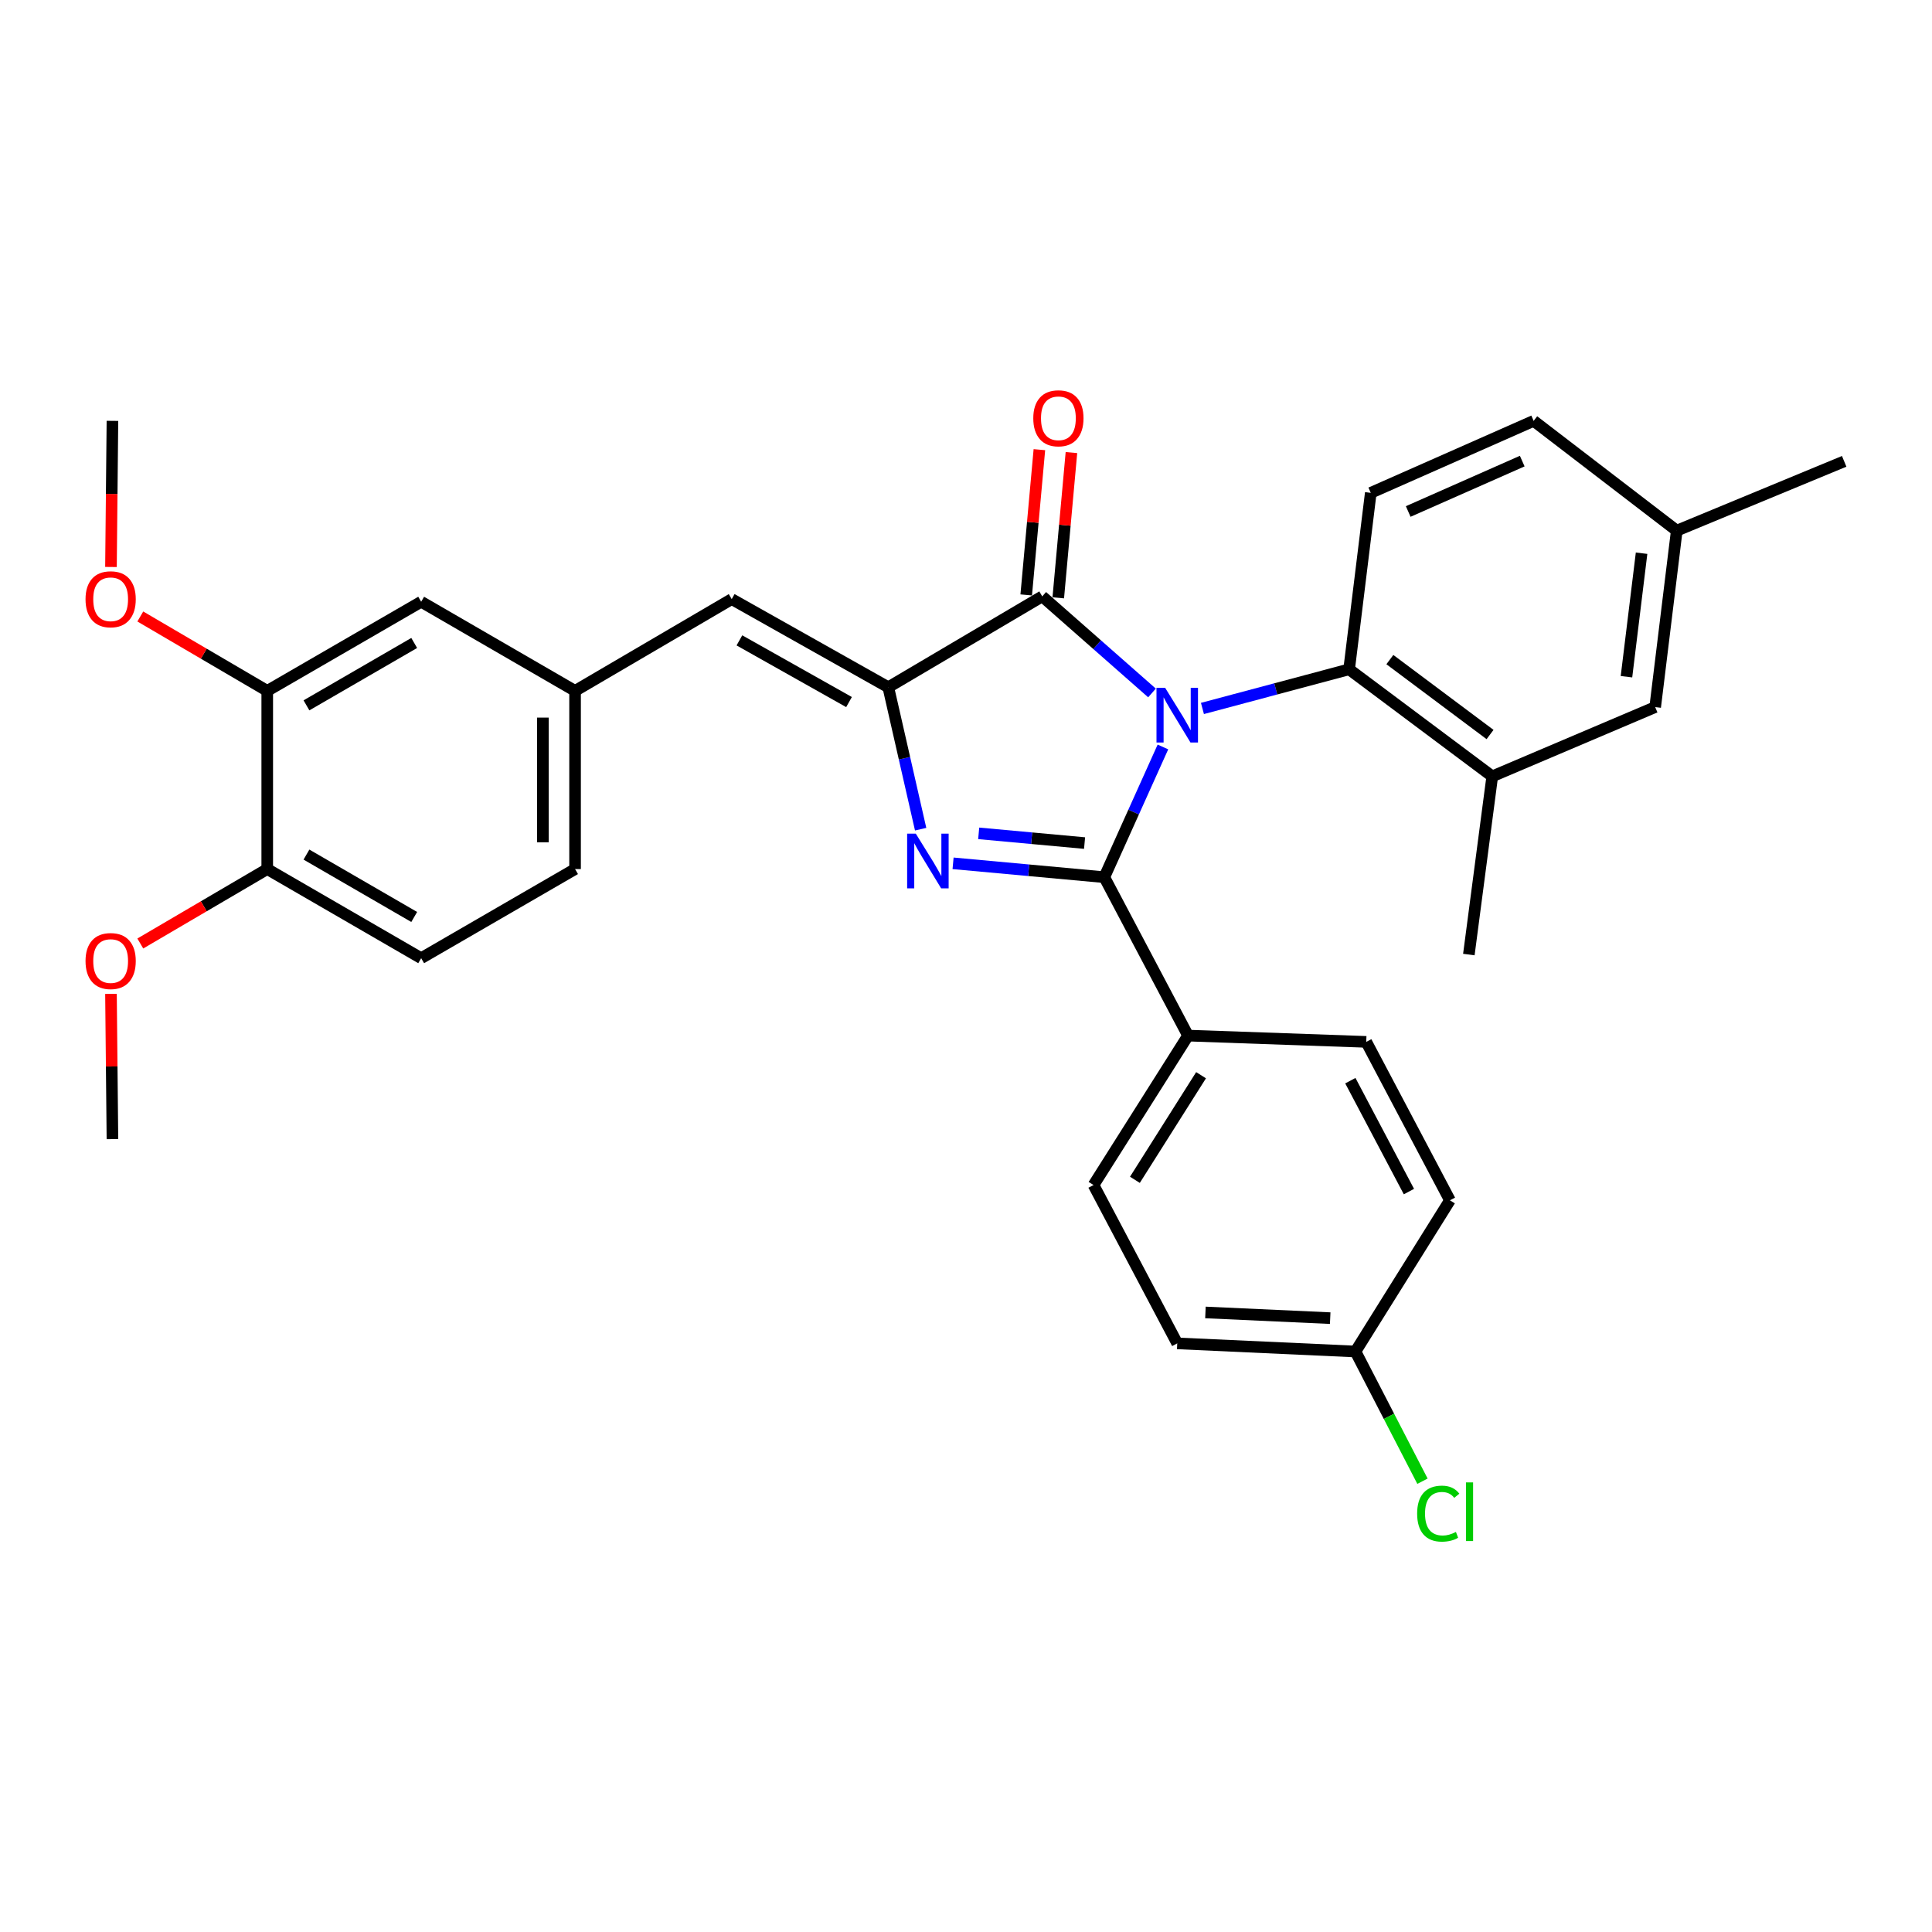 <?xml version='1.0' encoding='iso-8859-1'?>
<svg version='1.1' baseProfile='full'
              xmlns='http://www.w3.org/2000/svg'
                      xmlns:rdkit='http://www.rdkit.org/xml'
                      xmlns:xlink='http://www.w3.org/1999/xlink'
                  xml:space='preserve'
width='1000px' height='1000px' viewBox='0 0 1000 1000'>
<!-- END OF HEADER -->
<rect style='opacity:1.0;fill:#FFFFFF;stroke:none' width='1000' height='1000' x='0' y='0'> </rect>
<path class='bond-0' d='M 601.929,386.631 L 586.76,420.334' style='fill:none;fill-rule:evenodd;stroke:#0000FF;stroke-width:6px;stroke-linecap:butt;stroke-linejoin:miter;stroke-opacity:1' />
<path class='bond-0' d='M 586.76,420.334 L 571.591,454.038' style='fill:none;fill-rule:evenodd;stroke:#000000;stroke-width:6px;stroke-linecap:butt;stroke-linejoin:miter;stroke-opacity:1' />
<path class='bond-3' d='M 596.27,358.672 L 567.866,333.677' style='fill:none;fill-rule:evenodd;stroke:#0000FF;stroke-width:6px;stroke-linecap:butt;stroke-linejoin:miter;stroke-opacity:1' />
<path class='bond-3' d='M 567.866,333.677 L 539.462,308.681' style='fill:none;fill-rule:evenodd;stroke:#000000;stroke-width:6px;stroke-linecap:butt;stroke-linejoin:miter;stroke-opacity:1' />
<path class='bond-4' d='M 622.379,366.692 L 660.34,356.564' style='fill:none;fill-rule:evenodd;stroke:#0000FF;stroke-width:6px;stroke-linecap:butt;stroke-linejoin:miter;stroke-opacity:1' />
<path class='bond-4' d='M 660.34,356.564 L 698.302,346.436' style='fill:none;fill-rule:evenodd;stroke:#000000;stroke-width:6px;stroke-linecap:butt;stroke-linejoin:miter;stroke-opacity:1' />
<path class='bond-1' d='M 571.591,454.038 L 532.449,450.444' style='fill:none;fill-rule:evenodd;stroke:#000000;stroke-width:6px;stroke-linecap:butt;stroke-linejoin:miter;stroke-opacity:1' />
<path class='bond-1' d='M 532.449,450.444 L 493.308,446.85' style='fill:none;fill-rule:evenodd;stroke:#0000FF;stroke-width:6px;stroke-linecap:butt;stroke-linejoin:miter;stroke-opacity:1' />
<path class='bond-1' d='M 561.371,436.373 L 533.972,433.857' style='fill:none;fill-rule:evenodd;stroke:#000000;stroke-width:6px;stroke-linecap:butt;stroke-linejoin:miter;stroke-opacity:1' />
<path class='bond-1' d='M 533.972,433.857 L 506.573,431.342' style='fill:none;fill-rule:evenodd;stroke:#0000FF;stroke-width:6px;stroke-linecap:butt;stroke-linejoin:miter;stroke-opacity:1' />
<path class='bond-7' d='M 571.591,454.038 L 614.926,536.025' style='fill:none;fill-rule:evenodd;stroke:#000000;stroke-width:6px;stroke-linecap:butt;stroke-linejoin:miter;stroke-opacity:1' />
<path class='bond-31' d='M 476.523,429.188 L 468.151,392.453' style='fill:none;fill-rule:evenodd;stroke:#0000FF;stroke-width:6px;stroke-linecap:butt;stroke-linejoin:miter;stroke-opacity:1' />
<path class='bond-31' d='M 468.151,392.453 L 459.778,355.717' style='fill:none;fill-rule:evenodd;stroke:#000000;stroke-width:6px;stroke-linecap:butt;stroke-linejoin:miter;stroke-opacity:1' />
<path class='bond-2' d='M 459.778,355.717 L 539.462,308.681' style='fill:none;fill-rule:evenodd;stroke:#000000;stroke-width:6px;stroke-linecap:butt;stroke-linejoin:miter;stroke-opacity:1' />
<path class='bond-5' d='M 459.778,355.717 L 378.735,310.097' style='fill:none;fill-rule:evenodd;stroke:#000000;stroke-width:6px;stroke-linecap:butt;stroke-linejoin:miter;stroke-opacity:1' />
<path class='bond-5' d='M 439.451,363.389 L 382.721,331.455' style='fill:none;fill-rule:evenodd;stroke:#000000;stroke-width:6px;stroke-linecap:butt;stroke-linejoin:miter;stroke-opacity:1' />
<path class='bond-10' d='M 547.756,309.433 L 551.165,271.841' style='fill:none;fill-rule:evenodd;stroke:#000000;stroke-width:6px;stroke-linecap:butt;stroke-linejoin:miter;stroke-opacity:1' />
<path class='bond-10' d='M 551.165,271.841 L 554.573,234.249' style='fill:none;fill-rule:evenodd;stroke:#FF0000;stroke-width:6px;stroke-linecap:butt;stroke-linejoin:miter;stroke-opacity:1' />
<path class='bond-10' d='M 531.168,307.929 L 534.576,270.337' style='fill:none;fill-rule:evenodd;stroke:#000000;stroke-width:6px;stroke-linecap:butt;stroke-linejoin:miter;stroke-opacity:1' />
<path class='bond-10' d='M 534.576,270.337 L 537.985,232.745' style='fill:none;fill-rule:evenodd;stroke:#FF0000;stroke-width:6px;stroke-linecap:butt;stroke-linejoin:miter;stroke-opacity:1' />
<path class='bond-6' d='M 698.302,346.436 L 772.387,401.838' style='fill:none;fill-rule:evenodd;stroke:#000000;stroke-width:6px;stroke-linecap:butt;stroke-linejoin:miter;stroke-opacity:1' />
<path class='bond-6' d='M 719.39,341.407 L 771.249,380.188' style='fill:none;fill-rule:evenodd;stroke:#000000;stroke-width:6px;stroke-linecap:butt;stroke-linejoin:miter;stroke-opacity:1' />
<path class='bond-8' d='M 698.302,346.436 L 709.508,255.102' style='fill:none;fill-rule:evenodd;stroke:#000000;stroke-width:6px;stroke-linecap:butt;stroke-linejoin:miter;stroke-opacity:1' />
<path class='bond-11' d='M 378.735,310.097 L 297.654,357.596' style='fill:none;fill-rule:evenodd;stroke:#000000;stroke-width:6px;stroke-linecap:butt;stroke-linejoin:miter;stroke-opacity:1' />
<path class='bond-14' d='M 772.387,401.838 L 856.715,365.989' style='fill:none;fill-rule:evenodd;stroke:#000000;stroke-width:6px;stroke-linecap:butt;stroke-linejoin:miter;stroke-opacity:1' />
<path class='bond-27' d='M 772.387,401.838 L 760.274,494.078' style='fill:none;fill-rule:evenodd;stroke:#000000;stroke-width:6px;stroke-linecap:butt;stroke-linejoin:miter;stroke-opacity:1' />
<path class='bond-15' d='M 614.926,536.025 L 566.011,613.368' style='fill:none;fill-rule:evenodd;stroke:#000000;stroke-width:6px;stroke-linecap:butt;stroke-linejoin:miter;stroke-opacity:1' />
<path class='bond-15' d='M 621.666,556.53 L 587.426,610.67' style='fill:none;fill-rule:evenodd;stroke:#000000;stroke-width:6px;stroke-linecap:butt;stroke-linejoin:miter;stroke-opacity:1' />
<path class='bond-16' d='M 614.926,536.025 L 707.167,539.273' style='fill:none;fill-rule:evenodd;stroke:#000000;stroke-width:6px;stroke-linecap:butt;stroke-linejoin:miter;stroke-opacity:1' />
<path class='bond-18' d='M 709.508,255.102 L 793.818,217.837' style='fill:none;fill-rule:evenodd;stroke:#000000;stroke-width:6px;stroke-linecap:butt;stroke-linejoin:miter;stroke-opacity:1' />
<path class='bond-18' d='M 728.888,264.747 L 787.905,238.662' style='fill:none;fill-rule:evenodd;stroke:#000000;stroke-width:6px;stroke-linecap:butt;stroke-linejoin:miter;stroke-opacity:1' />
<path class='bond-9' d='M 138.324,357.596 L 217.998,311.466' style='fill:none;fill-rule:evenodd;stroke:#000000;stroke-width:6px;stroke-linecap:butt;stroke-linejoin:miter;stroke-opacity:1' />
<path class='bond-9' d='M 158.621,365.091 L 214.393,332.8' style='fill:none;fill-rule:evenodd;stroke:#000000;stroke-width:6px;stroke-linecap:butt;stroke-linejoin:miter;stroke-opacity:1' />
<path class='bond-24' d='M 138.324,357.596 L 105.472,338.344' style='fill:none;fill-rule:evenodd;stroke:#000000;stroke-width:6px;stroke-linecap:butt;stroke-linejoin:miter;stroke-opacity:1' />
<path class='bond-24' d='M 105.472,338.344 L 72.619,319.091' style='fill:none;fill-rule:evenodd;stroke:#FF0000;stroke-width:6px;stroke-linecap:butt;stroke-linejoin:miter;stroke-opacity:1' />
<path class='bond-34' d='M 138.324,357.596 L 138.324,449.827' style='fill:none;fill-rule:evenodd;stroke:#000000;stroke-width:6px;stroke-linecap:butt;stroke-linejoin:miter;stroke-opacity:1' />
<path class='bond-12' d='M 297.654,357.596 L 217.998,311.466' style='fill:none;fill-rule:evenodd;stroke:#000000;stroke-width:6px;stroke-linecap:butt;stroke-linejoin:miter;stroke-opacity:1' />
<path class='bond-20' d='M 297.654,357.596 L 297.654,449.827' style='fill:none;fill-rule:evenodd;stroke:#000000;stroke-width:6px;stroke-linecap:butt;stroke-linejoin:miter;stroke-opacity:1' />
<path class='bond-20' d='M 280.997,371.43 L 280.997,435.993' style='fill:none;fill-rule:evenodd;stroke:#000000;stroke-width:6px;stroke-linecap:butt;stroke-linejoin:miter;stroke-opacity:1' />
<path class='bond-13' d='M 138.324,449.827 L 217.998,495.957' style='fill:none;fill-rule:evenodd;stroke:#000000;stroke-width:6px;stroke-linecap:butt;stroke-linejoin:miter;stroke-opacity:1' />
<path class='bond-13' d='M 158.621,442.332 L 214.393,474.623' style='fill:none;fill-rule:evenodd;stroke:#000000;stroke-width:6px;stroke-linecap:butt;stroke-linejoin:miter;stroke-opacity:1' />
<path class='bond-26' d='M 138.324,449.827 L 105.472,469.091' style='fill:none;fill-rule:evenodd;stroke:#000000;stroke-width:6px;stroke-linecap:butt;stroke-linejoin:miter;stroke-opacity:1' />
<path class='bond-26' d='M 105.472,469.091 L 72.62,488.354' style='fill:none;fill-rule:evenodd;stroke:#FF0000;stroke-width:6px;stroke-linecap:butt;stroke-linejoin:miter;stroke-opacity:1' />
<path class='bond-32' d='M 856.715,365.989 L 867.885,274.664' style='fill:none;fill-rule:evenodd;stroke:#000000;stroke-width:6px;stroke-linecap:butt;stroke-linejoin:miter;stroke-opacity:1' />
<path class='bond-32' d='M 841.857,350.268 L 849.676,286.341' style='fill:none;fill-rule:evenodd;stroke:#000000;stroke-width:6px;stroke-linecap:butt;stroke-linejoin:miter;stroke-opacity:1' />
<path class='bond-22' d='M 566.011,613.368 L 609.337,695.328' style='fill:none;fill-rule:evenodd;stroke:#000000;stroke-width:6px;stroke-linecap:butt;stroke-linejoin:miter;stroke-opacity:1' />
<path class='bond-23' d='M 707.167,539.273 L 750.483,621.28' style='fill:none;fill-rule:evenodd;stroke:#000000;stroke-width:6px;stroke-linecap:butt;stroke-linejoin:miter;stroke-opacity:1' />
<path class='bond-23' d='M 698.936,559.354 L 729.257,616.758' style='fill:none;fill-rule:evenodd;stroke:#000000;stroke-width:6px;stroke-linecap:butt;stroke-linejoin:miter;stroke-opacity:1' />
<path class='bond-17' d='M 217.998,495.957 L 297.654,449.827' style='fill:none;fill-rule:evenodd;stroke:#000000;stroke-width:6px;stroke-linecap:butt;stroke-linejoin:miter;stroke-opacity:1' />
<path class='bond-19' d='M 793.818,217.837 L 867.885,274.664' style='fill:none;fill-rule:evenodd;stroke:#000000;stroke-width:6px;stroke-linecap:butt;stroke-linejoin:miter;stroke-opacity:1' />
<path class='bond-28' d='M 867.885,274.664 L 954.545,238.788' style='fill:none;fill-rule:evenodd;stroke:#000000;stroke-width:6px;stroke-linecap:butt;stroke-linejoin:miter;stroke-opacity:1' />
<path class='bond-21' d='M 701.587,699.538 L 750.483,621.28' style='fill:none;fill-rule:evenodd;stroke:#000000;stroke-width:6px;stroke-linecap:butt;stroke-linejoin:miter;stroke-opacity:1' />
<path class='bond-25' d='M 701.587,699.538 L 718.929,733.107' style='fill:none;fill-rule:evenodd;stroke:#000000;stroke-width:6px;stroke-linecap:butt;stroke-linejoin:miter;stroke-opacity:1' />
<path class='bond-25' d='M 718.929,733.107 L 736.272,766.676' style='fill:none;fill-rule:evenodd;stroke:#00CC00;stroke-width:6px;stroke-linecap:butt;stroke-linejoin:miter;stroke-opacity:1' />
<path class='bond-33' d='M 701.587,699.538 L 609.337,695.328' style='fill:none;fill-rule:evenodd;stroke:#000000;stroke-width:6px;stroke-linecap:butt;stroke-linejoin:miter;stroke-opacity:1' />
<path class='bond-33' d='M 688.509,682.267 L 623.934,679.32' style='fill:none;fill-rule:evenodd;stroke:#000000;stroke-width:6px;stroke-linecap:butt;stroke-linejoin:miter;stroke-opacity:1' />
<path class='bond-29' d='M 57.438,293.47 L 57.817,255.654' style='fill:none;fill-rule:evenodd;stroke:#FF0000;stroke-width:6px;stroke-linecap:butt;stroke-linejoin:miter;stroke-opacity:1' />
<path class='bond-29' d='M 57.817,255.654 L 58.196,217.837' style='fill:none;fill-rule:evenodd;stroke:#000000;stroke-width:6px;stroke-linecap:butt;stroke-linejoin:miter;stroke-opacity:1' />
<path class='bond-30' d='M 57.442,514.421 L 57.819,552.012' style='fill:none;fill-rule:evenodd;stroke:#FF0000;stroke-width:6px;stroke-linecap:butt;stroke-linejoin:miter;stroke-opacity:1' />
<path class='bond-30' d='M 57.819,552.012 L 58.196,589.604' style='fill:none;fill-rule:evenodd;stroke:#000000;stroke-width:6px;stroke-linecap:butt;stroke-linejoin:miter;stroke-opacity:1' />
<path  class='atom-0' d='M 603.077 356.012
L 612.357 371.012
Q 613.277 372.492, 614.757 375.172
Q 616.237 377.852, 616.317 378.012
L 616.317 356.012
L 620.077 356.012
L 620.077 384.332
L 616.197 384.332
L 606.237 367.932
Q 605.077 366.012, 603.837 363.812
Q 602.637 361.612, 602.277 360.932
L 602.277 384.332
L 598.597 384.332
L 598.597 356.012
L 603.077 356.012
' fill='#0000FF'/>
<path  class='atom-2' d='M 474.015 431.494
L 483.295 446.494
Q 484.215 447.974, 485.695 450.654
Q 487.175 453.334, 487.255 453.494
L 487.255 431.494
L 491.015 431.494
L 491.015 459.814
L 487.135 459.814
L 477.175 443.414
Q 476.015 441.494, 474.775 439.294
Q 473.575 437.094, 473.215 436.414
L 473.215 459.814
L 469.535 459.814
L 469.535 431.494
L 474.015 431.494
' fill='#0000FF'/>
<path  class='atom-11' d='M 534.827 216.501
Q 534.827 209.701, 538.187 205.901
Q 541.547 202.101, 547.827 202.101
Q 554.107 202.101, 557.467 205.901
Q 560.827 209.701, 560.827 216.501
Q 560.827 223.381, 557.427 227.301
Q 554.027 231.181, 547.827 231.181
Q 541.587 231.181, 538.187 227.301
Q 534.827 223.421, 534.827 216.501
M 547.827 227.981
Q 552.147 227.981, 554.467 225.101
Q 556.827 222.181, 556.827 216.501
Q 556.827 210.941, 554.467 208.141
Q 552.147 205.301, 547.827 205.301
Q 543.507 205.301, 541.147 208.101
Q 538.827 210.901, 538.827 216.501
Q 538.827 222.221, 541.147 225.101
Q 543.507 227.981, 547.827 227.981
' fill='#FF0000'/>
<path  class='atom-25' d='M 44.271 310.177
Q 44.271 303.377, 47.631 299.577
Q 50.991 295.777, 57.271 295.777
Q 63.551 295.777, 66.911 299.577
Q 70.271 303.377, 70.271 310.177
Q 70.271 317.057, 66.871 320.977
Q 63.471 324.857, 57.271 324.857
Q 51.031 324.857, 47.631 320.977
Q 44.271 317.097, 44.271 310.177
M 57.271 321.657
Q 61.591 321.657, 63.911 318.777
Q 66.271 315.857, 66.271 310.177
Q 66.271 304.617, 63.911 301.817
Q 61.591 298.977, 57.271 298.977
Q 52.951 298.977, 50.591 301.777
Q 48.271 304.577, 48.271 310.177
Q 48.271 315.897, 50.591 318.777
Q 52.951 321.657, 57.271 321.657
' fill='#FF0000'/>
<path  class='atom-26' d='M 733.511 783.45
Q 733.511 776.41, 736.791 772.73
Q 740.111 769.01, 746.391 769.01
Q 752.231 769.01, 755.351 773.13
L 752.711 775.29
Q 750.431 772.29, 746.391 772.29
Q 742.111 772.29, 739.831 775.17
Q 737.591 778.01, 737.591 783.45
Q 737.591 789.05, 739.911 791.93
Q 742.271 794.81, 746.831 794.81
Q 749.951 794.81, 753.591 792.93
L 754.711 795.93
Q 753.231 796.89, 750.991 797.45
Q 748.751 798.01, 746.271 798.01
Q 740.111 798.01, 736.791 794.25
Q 733.511 790.49, 733.511 783.45
' fill='#00CC00'/>
<path  class='atom-26' d='M 758.791 767.29
L 762.471 767.29
L 762.471 797.65
L 758.791 797.65
L 758.791 767.29
' fill='#00CC00'/>
<path  class='atom-27' d='M 44.271 497.434
Q 44.271 490.634, 47.631 486.834
Q 50.991 483.034, 57.271 483.034
Q 63.551 483.034, 66.911 486.834
Q 70.271 490.634, 70.271 497.434
Q 70.271 504.314, 66.871 508.234
Q 63.471 512.114, 57.271 512.114
Q 51.031 512.114, 47.631 508.234
Q 44.271 504.354, 44.271 497.434
M 57.271 508.914
Q 61.591 508.914, 63.911 506.034
Q 66.271 503.114, 66.271 497.434
Q 66.271 491.874, 63.911 489.074
Q 61.591 486.234, 57.271 486.234
Q 52.951 486.234, 50.591 489.034
Q 48.271 491.834, 48.271 497.434
Q 48.271 503.154, 50.591 506.034
Q 52.951 508.914, 57.271 508.914
' fill='#FF0000'/>
</svg>

